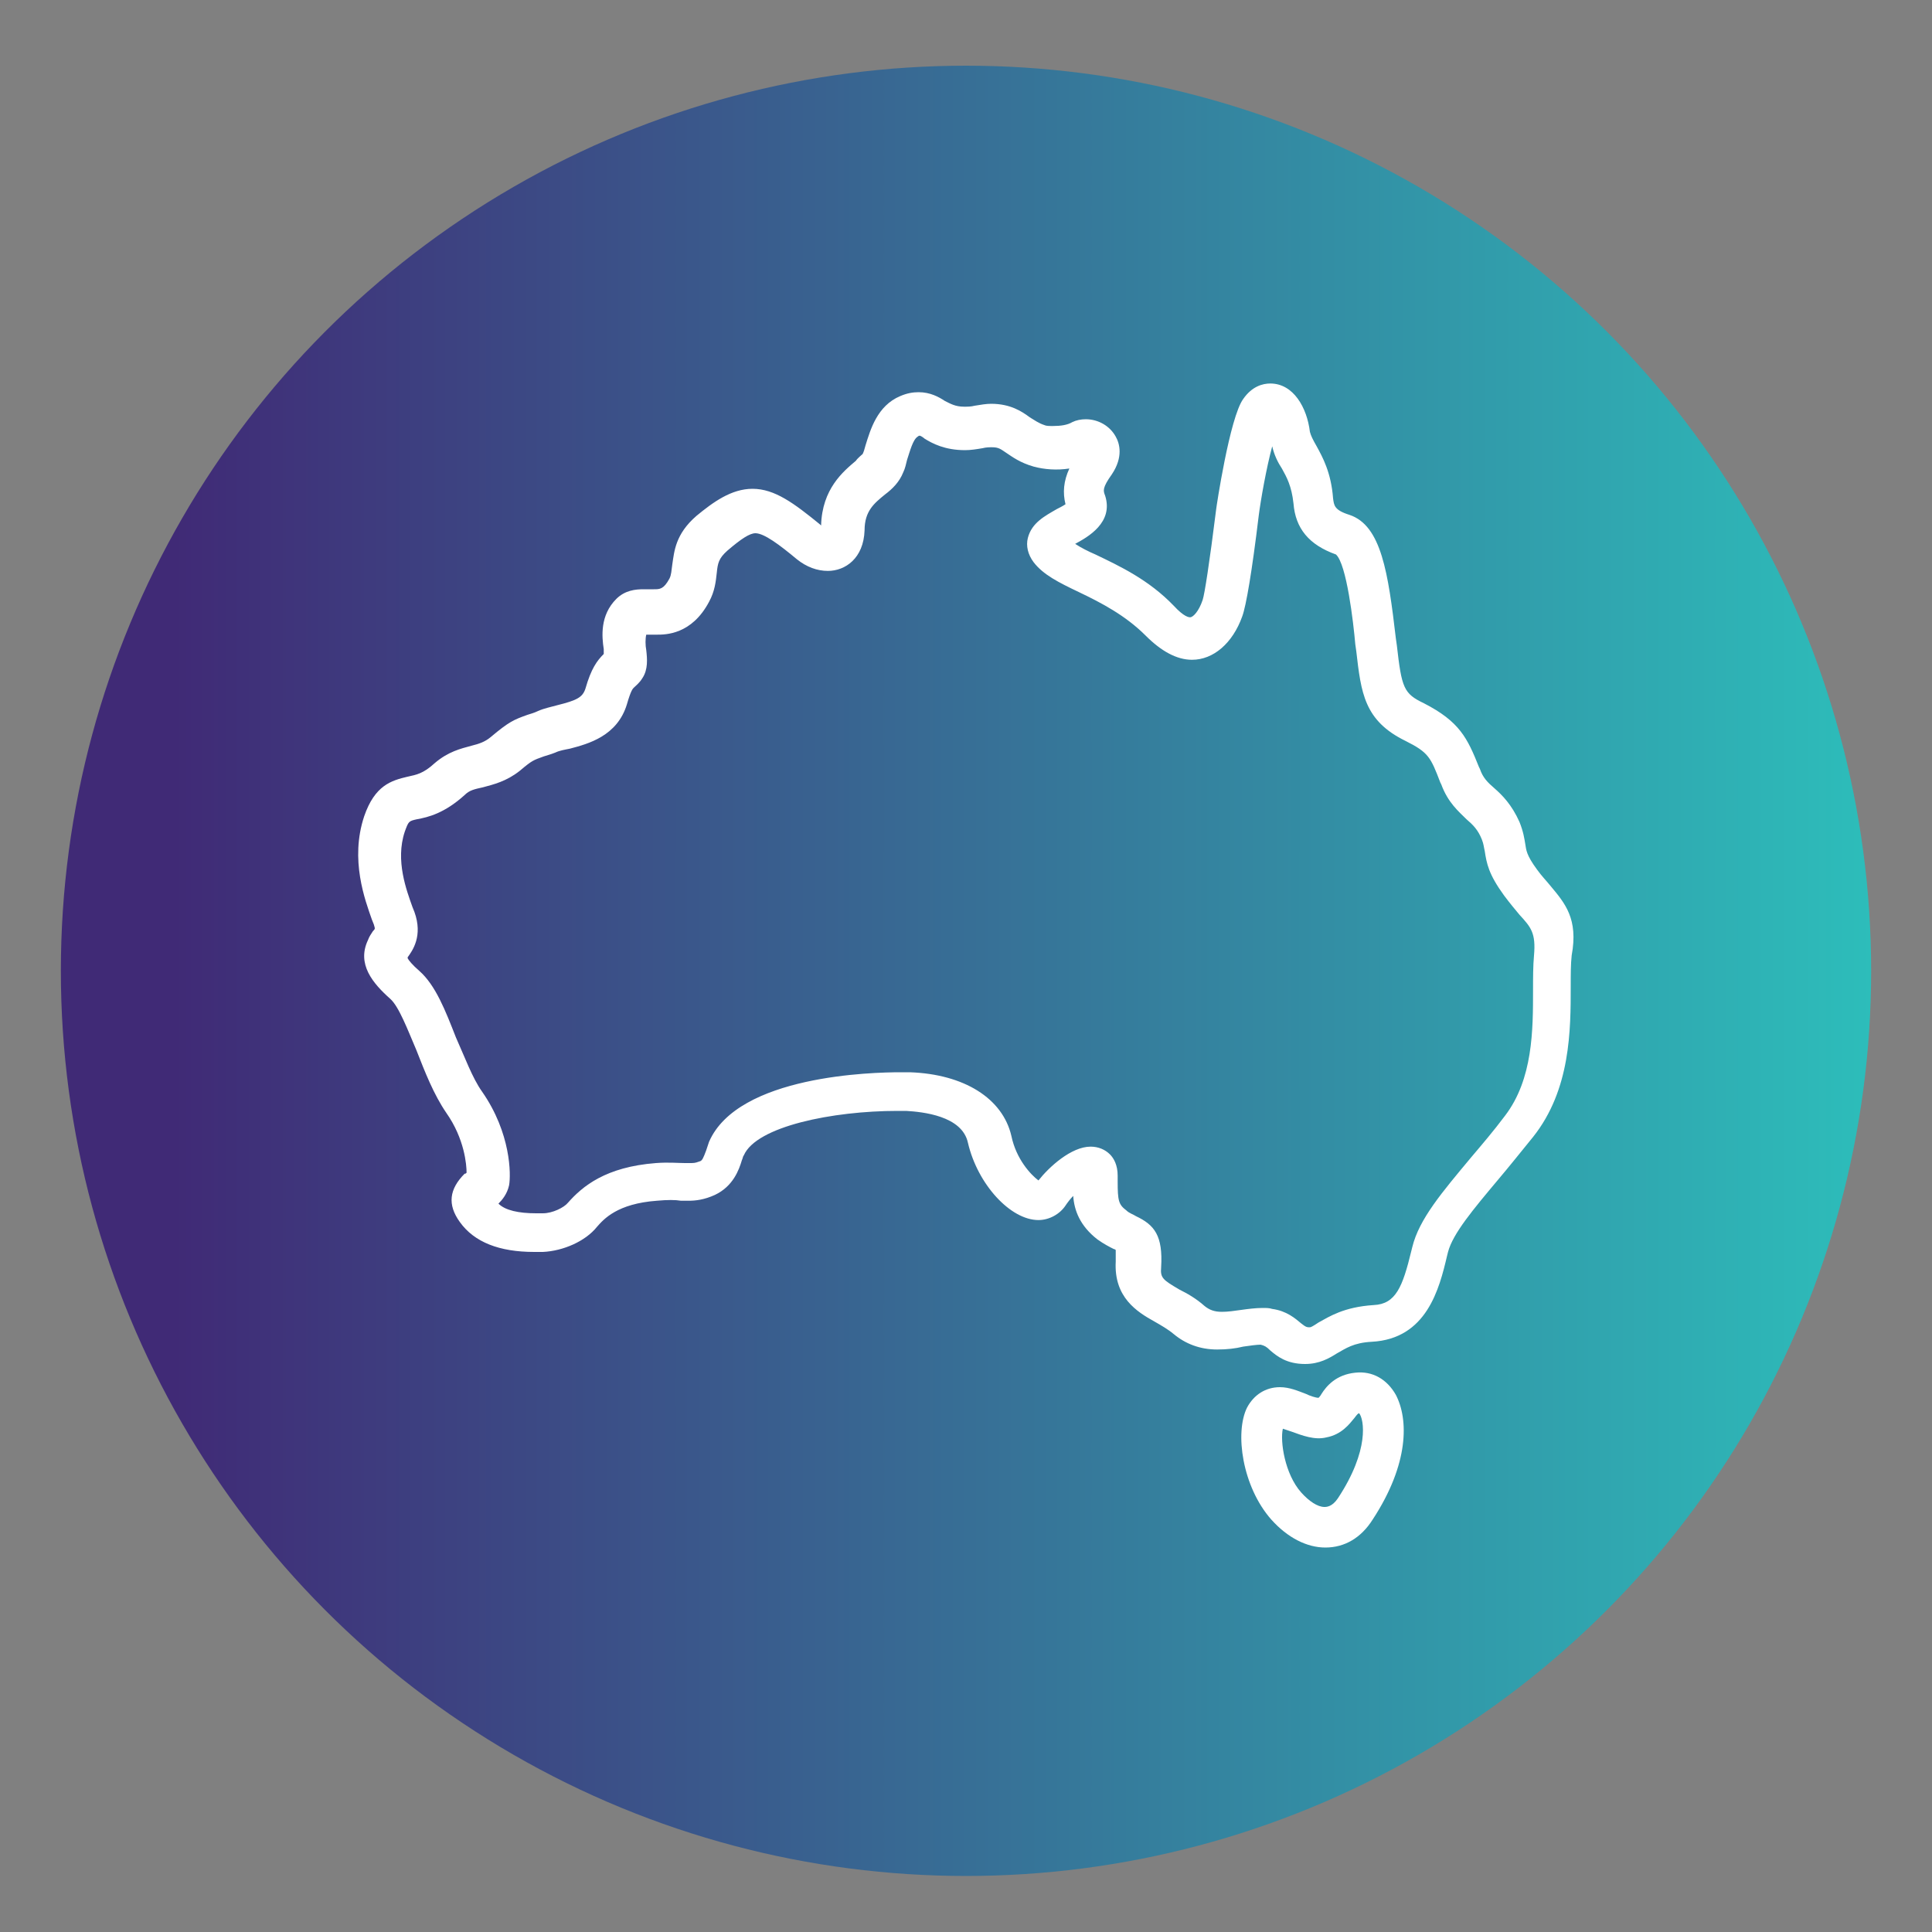 <?xml version="1.0" encoding="UTF-8"?>
<!-- Generator: Adobe Illustrator 27.5.0, SVG Export Plug-In . SVG Version: 6.00 Build 0)  -->
<svg xmlns="http://www.w3.org/2000/svg" xmlns:xlink="http://www.w3.org/1999/xlink" version="1.1" id="Layer_1" x="0px" y="0px" viewBox="0 0 200 200" style="enable-background:new 0 0 200 200;" xml:space="preserve">
<rect x="0" y="0" width="200" height="200" fill="#808080" stroke="none"/>
<style type="text/css">
	.st0{fill:url(#SVGID_1_);}
	.st1{fill:#FFFFFF;}
</style>
<linearGradient id="SVGID_1_" gradientUnits="userSpaceOnUse" x1="6.3" y1="-1114.5" x2="193.7" y2="-1114.5" gradientTransform="matrix(1 0 0 -1 0 -1014)">
	<stop offset="6.214721e-02" style="stop-color:#402A76"></stop>
	<stop offset="1" style="stop-color:#2DBDBA"></stop>
</linearGradient>
<circle class="st0" cx="100" cy="100.5" r="93.7"></circle>
<path class="st1" d="M160.5,91.7c-0.4-0.5-0.9-1-1.4-1.7c-1.1-1.5-1.1-2-1.2-2.6c-0.1-0.6-0.2-1.3-0.6-2.3c-0.8-1.8-1.8-2.8-2.6-3.5  c-0.7-0.6-1.2-1.1-1.5-2l-0.1-0.2c-1.2-3-2-4.7-5.7-6.6c-2.1-1-2.3-1.6-2.8-6l-0.1-0.7c-0.8-6.8-1.5-11.7-4.8-12.8  c-1.6-0.5-1.6-1-1.7-1.7c-0.2-2.7-1.1-4.3-1.7-5.4c-0.4-0.7-0.6-1.1-0.7-1.5c-0.3-2.5-1.7-5-4.1-5c-0.8,0-1.9,0.3-2.8,1.6  c-1.4,1.9-2.8,11.3-2.8,11.4c-0.7,5.6-1.2,8.8-1.4,9.4c-0.4,1.2-1,1.8-1.3,1.8c-0.1,0-0.6,0-1.7-1.2c-2.6-2.7-5.6-4.1-8.1-5.3  c-0.7-0.3-1.5-0.7-2.1-1.1l0,0c1.3-0.7,4-2.2,3.1-5c-0.2-0.5-0.3-0.8,0.7-2.2c1.2-1.8,0.8-3.2,0.4-3.9c-0.6-1.1-1.8-1.8-3.1-1.8  c-0.5,0-1,0.1-1.4,0.3c-0.5,0.3-1.2,0.4-2,0.4c-0.4,0-0.7,0-0.9-0.1c-0.6-0.2-1-0.5-1.5-0.8c-0.8-0.6-2-1.4-4-1.4  c-0.5,0-1.1,0.1-1.7,0.2c-0.4,0.1-0.7,0.1-1.1,0.1c-0.9,0-1.4-0.3-2-0.6c-0.6-0.4-1.5-0.9-2.7-0.9c-0.6,0-1.2,0.1-1.9,0.4  c-2.4,1-3.1,3.5-3.6,5.1c-0.1,0.4-0.2,0.7-0.3,0.9c-0.1,0.1-0.5,0.4-0.7,0.7c-1.3,1.1-3.5,2.9-3.6,6.7c0,0,0,0-0.1-0.1  c-2.7-2.2-4.7-3.7-7-3.7c-2.2,0-4.1,1.4-5.8,2.8c-2.2,1.9-2.3,3.7-2.5,5c-0.1,0.7-0.1,1.1-0.3,1.5c-0.6,1.1-1,1.1-1.6,1.1  c-0.2,0-0.4,0-0.5,0c-0.2,0-0.4,0-0.6,0c-0.8,0-1.9,0.1-2.8,1c-1.7,1.7-1.5,3.9-1.3,5.2c0,0.1,0,0.3,0,0.5c-0.7,0.7-1.3,1.5-1.9,3.6  c-0.3,0.9-0.9,1.2-2.9,1.7c-0.7,0.2-1.3,0.3-2,0.6c-0.4,0.2-0.8,0.3-1.1,0.4c-1.4,0.5-1.9,0.7-3.8,2.3c-0.6,0.5-1.2,0.7-2,0.9  c-1.1,0.3-2.4,0.6-3.8,1.8c-1.2,1.1-1.9,1.2-2.8,1.4c-1.7,0.4-3.4,0.9-4.5,4.1c-1.5,4.5,0.1,8.7,0.8,10.7l0.2,0.5  c0.1,0.3,0.1,0.4,0.1,0.4c0,0.1-0.1,0.2-0.2,0.3c-0.2,0.3-0.4,0.6-0.5,0.9c-1.2,2.5,0.5,4.5,2.3,6.1c0.9,0.8,1.8,3.2,2.7,5.3  c0.9,2.3,1.8,4.6,3.1,6.5c1.9,2.7,2.1,5.4,2.1,6.2c-0.1,0.1-0.1,0.1-0.2,0.1c-1.6,1.6-1.8,3.2-0.5,5c1.5,2.1,4.1,3.1,7.7,3.1  c0.3,0,0.6,0,0.9,0c2.1-0.1,4.4-1.1,5.6-2.6c0.7-0.8,2.1-2.4,6.2-2.7c1.1-0.1,1.9-0.1,2.5,0c0.3,0,0.6,0,0.8,0  c0.7,0,1.6-0.1,2.7-0.6c1.9-0.9,2.5-2.6,2.8-3.6c0.1-0.2,0.1-0.4,0.2-0.5c1.3-3,9.2-4.6,15.9-4.6c0.3,0,0.6,0,0.9,0  c1.7,0.1,5.8,0.5,6.4,3.3c1,4.3,4.4,8,7.3,8c1.1,0,2.2-0.6,2.8-1.5c0.2-0.3,0.5-0.7,0.8-1c0.1,1.5,0.7,3.1,2.5,4.5  c0.7,0.5,1.3,0.8,1.7,1c0.1,0,0.2,0.1,0.2,0.1c0,0.2,0,0.5,0,1.2c-0.2,3.7,2.2,5.2,4,6.2c0.7,0.4,1.4,0.8,2,1.3  c1.2,1,2.7,1.6,4.5,1.6c1,0,1.9-0.1,2.7-0.3c0.7-0.1,1.4-0.2,1.8-0.2c0.4,0.1,0.6,0.2,1,0.6c0.7,0.6,1.7,1.4,3.6,1.4  c1.5,0,2.5-0.6,3.3-1.1c0.9-0.5,1.7-1.1,3.6-1.2c5.7-0.3,7-5.5,7.8-8.9l0.1-0.4c0.5-1.9,2.6-4.4,5.2-7.5c1.1-1.3,2.3-2.8,3.6-4.4  c3.9-4.9,3.9-11.1,3.9-15.6c0-1.2,0-2.3,0.1-3.2C163.4,95.1,162,93.5,160.5,91.7z M158.8,98.9c-0.1,1.1-0.1,2.3-0.1,3.6  c0,4.1,0,9.2-2.9,13c-1.2,1.6-2.4,3-3.5,4.3c-3,3.6-5.4,6.4-6.1,9.3l-0.1,0.4c-0.9,3.7-1.6,5.5-3.9,5.6c-3.1,0.2-4.6,1.2-5.7,1.8  c-0.6,0.4-0.8,0.5-0.9,0.5c-0.3,0-0.4,0-0.9-0.4c-0.6-0.5-1.5-1.3-3-1.5c-0.3-0.1-0.6-0.1-1-0.1c-0.7,0-1.5,0.1-2.2,0.2  c-0.7,0.1-1.4,0.2-2,0.2c-0.8,0-1.3-0.2-1.8-0.6c-0.9-0.8-1.8-1.3-2.6-1.7c-1.7-1-2-1.2-1.9-2.3c0.2-3.3-0.7-4.4-2.6-5.3  c-0.3-0.2-0.7-0.3-1-0.6c-0.8-0.6-0.9-1-0.9-3v-0.6c0-1.1-0.4-1.8-0.8-2.2c-0.5-0.5-1.2-0.8-2-0.8c-2,0-4.3,2.1-5.4,3.5  c-0.8-0.6-2.3-2.2-2.8-4.6c-0.9-3.9-4.9-6.4-10.5-6.6c-0.3,0-0.7,0-1,0c-2.8,0-16.8,0.3-19.8,7.2c-0.1,0.3-0.2,0.6-0.3,0.9  c-0.3,0.8-0.4,1-0.6,1.1c-0.3,0.1-0.5,0.2-0.9,0.2c-0.2,0-0.4,0-0.7,0c-0.7,0-1.7-0.1-3,0c-5.2,0.4-7.6,2.4-9.1,4.1  c-0.4,0.5-1.6,1.1-2.6,1.1c-0.2,0-0.4,0-0.7,0c-1.8,0-3.2-0.3-3.9-1c0.4-0.4,0.9-1,1.1-1.9c0.2-1.1,0.2-5.4-2.8-9.7  c-1-1.4-1.8-3.6-2.7-5.6c-1.1-2.8-2.1-5.4-3.8-6.9c-0.7-0.6-1.1-1.1-1.2-1.3c0,0,0,0,0-0.1c0.5-0.7,1.6-2.2,0.7-4.7l-0.2-0.5  c-0.6-1.7-1.8-4.8-0.8-7.8c0.4-1.1,0.4-1.1,1.3-1.3c1.1-0.2,2.8-0.6,4.9-2.5c0.5-0.5,1-0.6,1.9-0.8c1.1-0.3,2.4-0.6,3.8-1.7  c1.3-1.1,1.4-1.1,2.5-1.5c0.3-0.1,0.7-0.2,1.2-0.4c0.4-0.2,1-0.3,1.5-0.4c1.9-0.5,4.9-1.3,5.9-4.6c0.4-1.4,0.6-1.6,0.7-1.7  c0.2-0.2,0.6-0.5,0.9-1c0.6-0.9,0.5-2,0.4-2.9c-0.1-0.5-0.1-1.2,0-1.6c0.1,0,0.3,0,0.4,0c0.2,0,0.5,0,0.7,0c0.9,0,3.6,0,5.4-3.4  c0.6-1.1,0.7-2.1,0.8-3c0.1-1,0.2-1.5,1.1-2.3c1.4-1.2,2.3-1.8,2.9-1.8c0.9,0,2.5,1.2,4.3,2.7c1,0.8,2.1,1.2,3.2,1.2  c1.8,0,3.7-1.3,3.8-4.2c0-2,1-2.8,2.1-3.7c0.8-0.6,1.5-1.3,1.9-2.3c0.2-0.4,0.3-0.9,0.4-1.3c0.3-0.9,0.6-2.1,1.1-2.4  c0.1-0.1,0.2-0.1,0.2-0.1c0.1,0,0.4,0.2,0.5,0.3c0.8,0.5,2.1,1.2,4.2,1.2c0.6,0,1.2-0.1,1.8-0.2c0.4-0.1,0.7-0.1,1-0.1  c0.7,0,0.9,0.2,1.5,0.6c0.6,0.4,1.4,1,2.8,1.4c1.1,0.3,2.4,0.4,3.7,0.2c-0.6,1.3-0.7,2.5-0.4,3.7c-0.3,0.2-0.7,0.4-0.9,0.5  c-1.2,0.7-2.6,1.4-3,3c-0.2,0.8,0,1.7,0.6,2.5c1,1.3,2.6,2.1,4.7,3.1c2.3,1.1,4.8,2.4,6.9,4.5c1.6,1.6,3.2,2.5,4.8,2.5  c2.2,0,4.2-1.7,5.2-4.5c0.4-1.1,1-4.6,1.7-10.4c0.2-1.6,0.8-5,1.4-7.2c0.2,0.9,0.6,1.7,1,2.3c0.5,0.9,1,1.8,1.2,3.6  c0.2,2.6,1.6,4.3,4.4,5.3c1.1,1,1.8,7,2,9.3l0.1,0.7c0.5,4.3,0.8,7.2,5.1,9.3c2.4,1.2,2.6,1.7,3.6,4.3l0.1,0.2  c0.7,1.9,1.8,2.8,2.6,3.6c0.7,0.6,1.2,1.1,1.6,2.1c0.2,0.5,0.2,0.8,0.3,1.2c0.2,1.3,0.4,2.4,2,4.6c0.6,0.8,1.1,1.4,1.6,2  C158.5,96,159,96.6,158.8,98.9z M140.3,142.1c-2,0.2-3,1.4-3.5,2.2c-0.1,0.2-0.3,0.4-0.3,0.4c-0.3,0-0.9-0.2-1.3-0.4  c-0.8-0.3-1.7-0.7-2.7-0.7c-1.5,0-2.7,0.8-3.4,2.1c-1.3,2.6-0.5,8.2,2.5,11.6c1.7,1.9,3.7,2.9,5.6,2.9c2,0,3.7-1,4.9-2.9  c3.8-5.8,3.7-10.4,2.4-12.9C143.6,142.8,142.1,141.9,140.3,142.1z M138.5,155.1c-0.6,0.9-1.2,0.9-1.4,0.9c-0.7,0-1.6-0.6-2.4-1.5  c-1.7-1.9-2.2-5.3-1.9-6.6c0.3,0.1,0.6,0.2,0.9,0.3c1.1,0.4,2.4,0.9,3.6,0.6c1.6-0.3,2.4-1.4,2.9-2c0.3-0.4,0.4-0.5,0.5-0.5  C141.2,146.9,141.8,150.1,138.5,155.1z"></path>
</svg>
